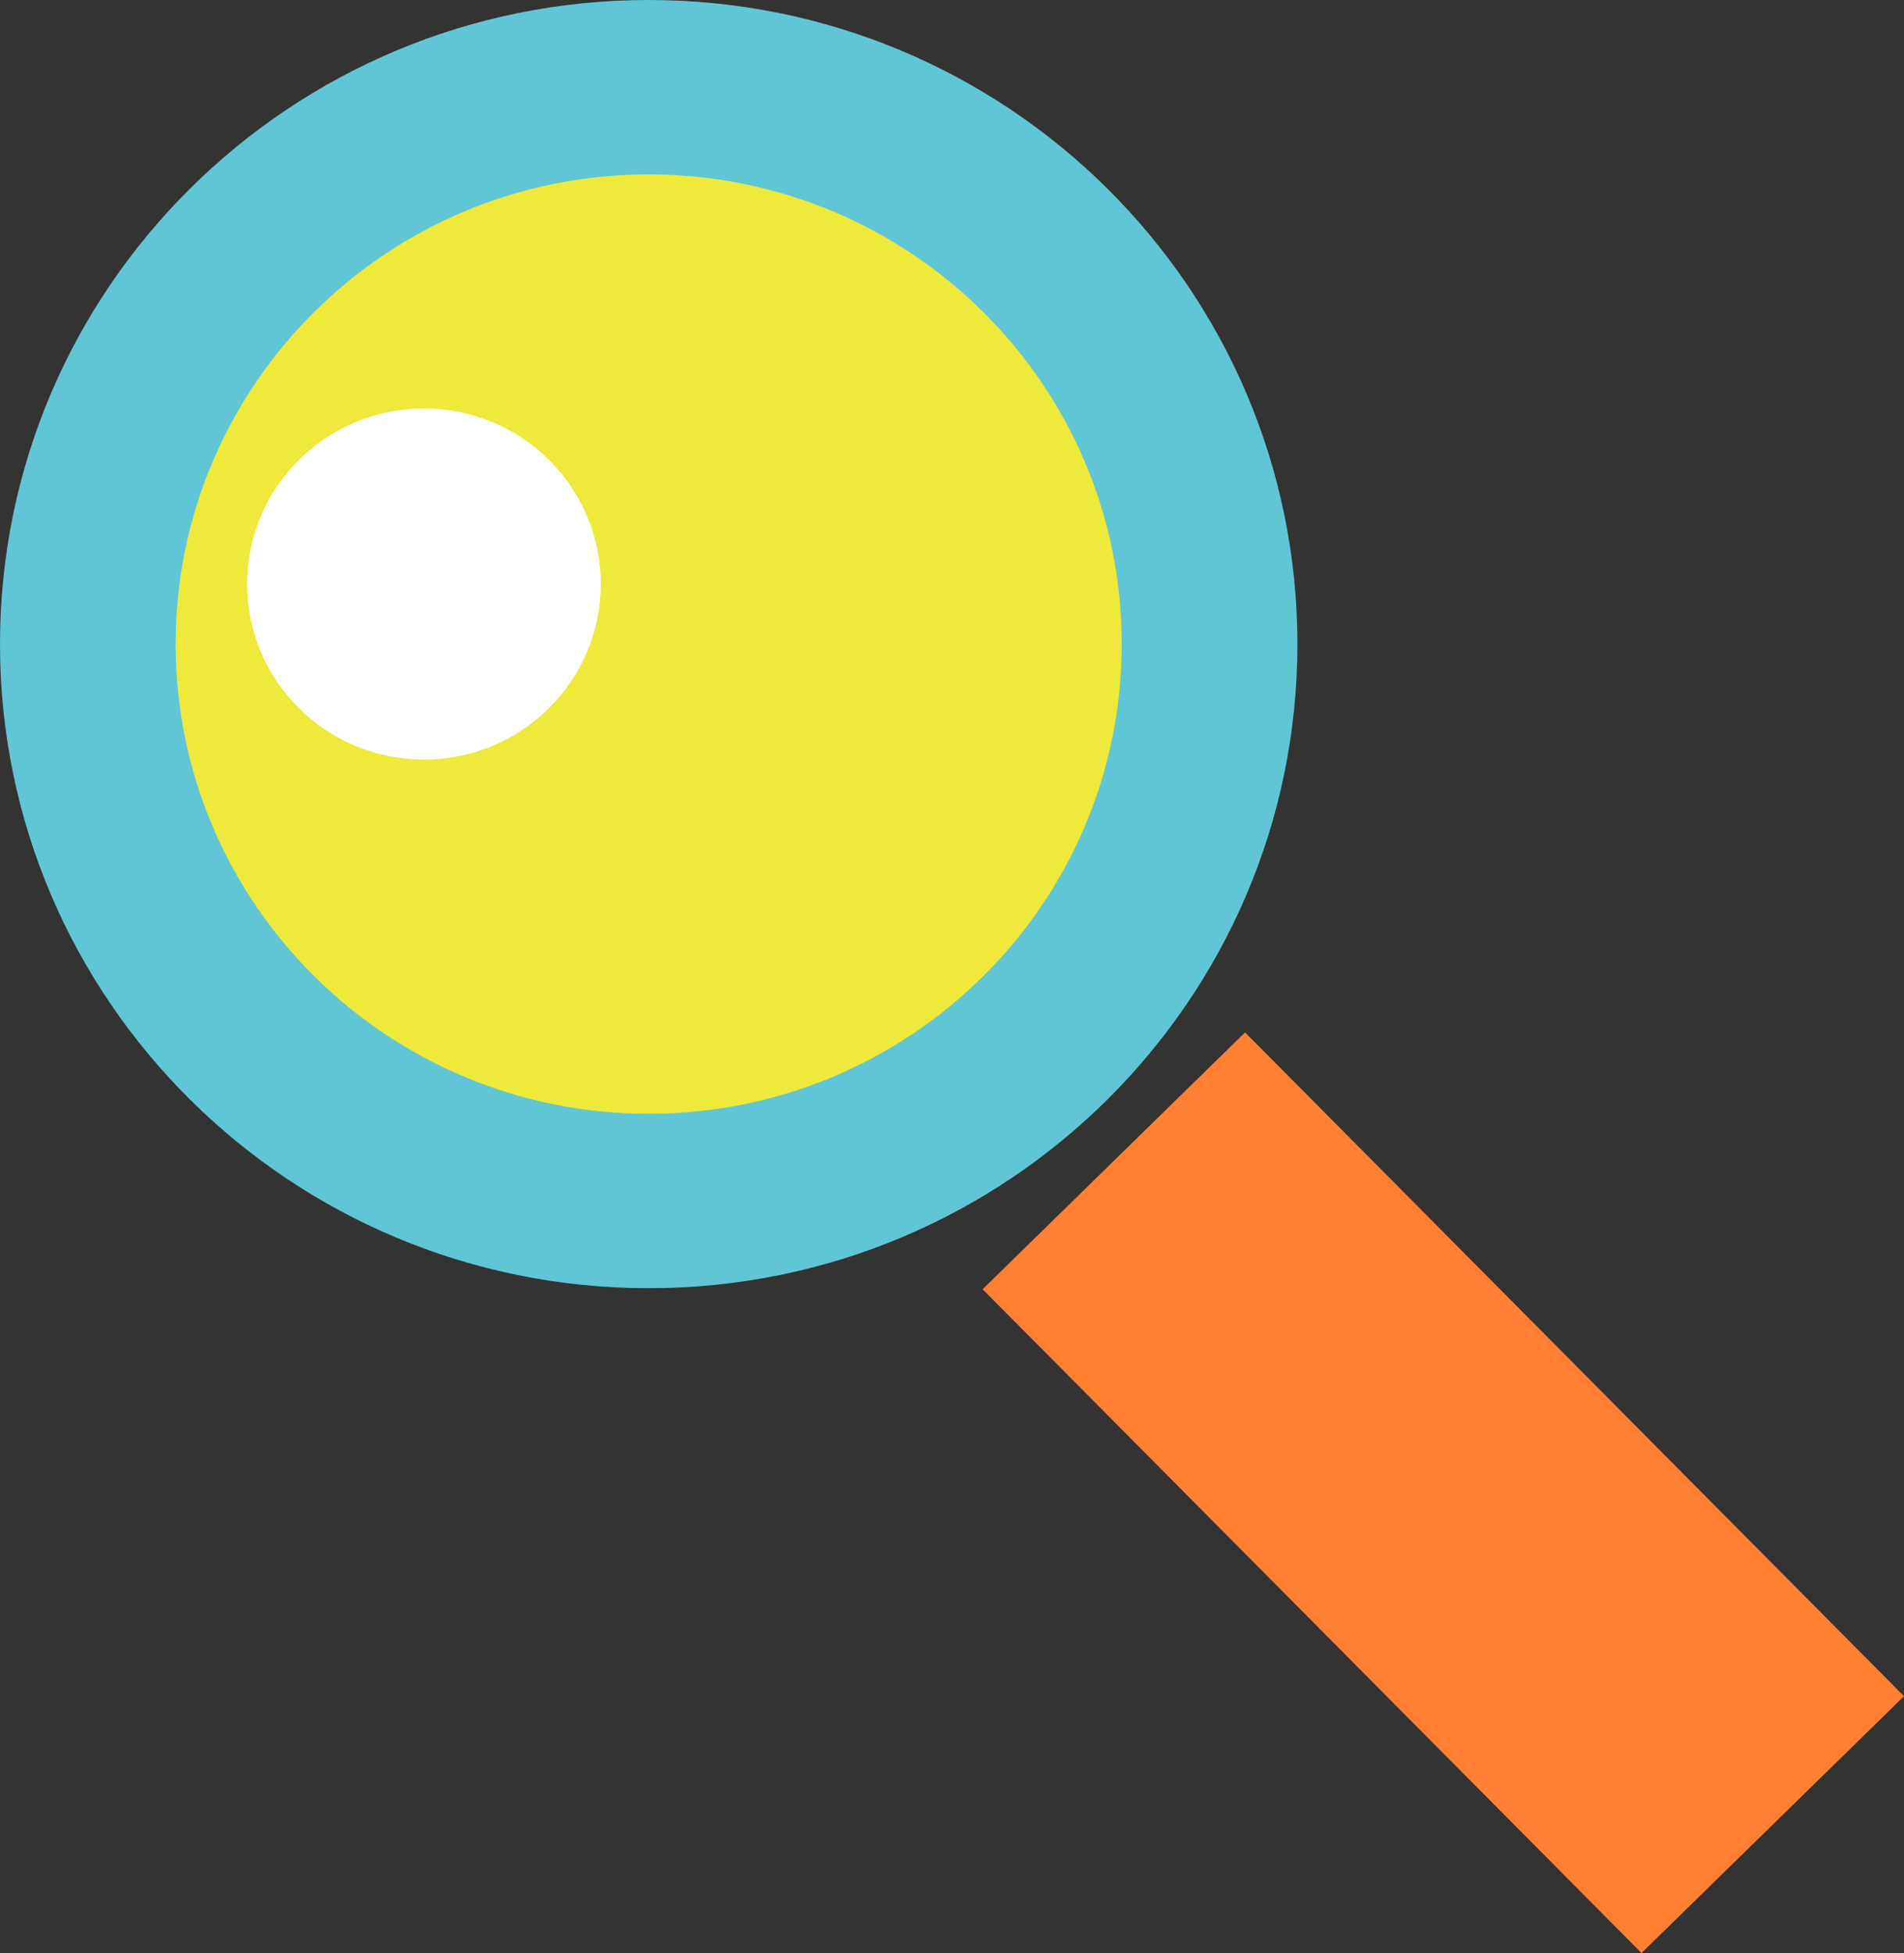 <svg width="39" height="40" viewBox="0 0 39 40" fill="none" xmlns="http://www.w3.org/2000/svg">
<rect x="0" y="0" width="39" height="40" fill="#333333" stroke="none"/>
<g clip-path="url(#clip0_480_5824)">
<path d="M25.503 21.144L20.127 26.404L33.624 39.999L39 34.739L25.503 21.144Z" fill="#FF7F32"/>
<path d="M13.287 26.383C20.626 26.383 26.575 20.477 26.575 13.191C26.575 5.906 20.626 0 13.287 0C5.949 0 0 5.906 0 13.191C0 20.477 5.949 26.383 13.287 26.383Z" fill="#60C6D5"/>
<path d="M13.287 22.811C18.639 22.811 22.977 18.504 22.977 13.191C22.977 7.879 18.639 3.572 13.287 3.572C7.936 3.572 3.598 7.879 3.598 13.191C3.598 18.504 7.936 22.811 13.287 22.811Z" fill="#EEE93A"/>
<path d="M8.684 15.557C10.684 15.557 12.306 13.947 12.306 11.961C12.306 9.975 10.684 8.365 8.684 8.365C6.683 8.365 5.061 9.975 5.061 11.961C5.061 13.947 6.683 15.557 8.684 15.557Z" fill="white"/>
</g>
<defs>
<clipPath id="clip0_480_5824">
<rect width="39" height="40" fill="white"/>
</clipPath>
</defs>
</svg>
